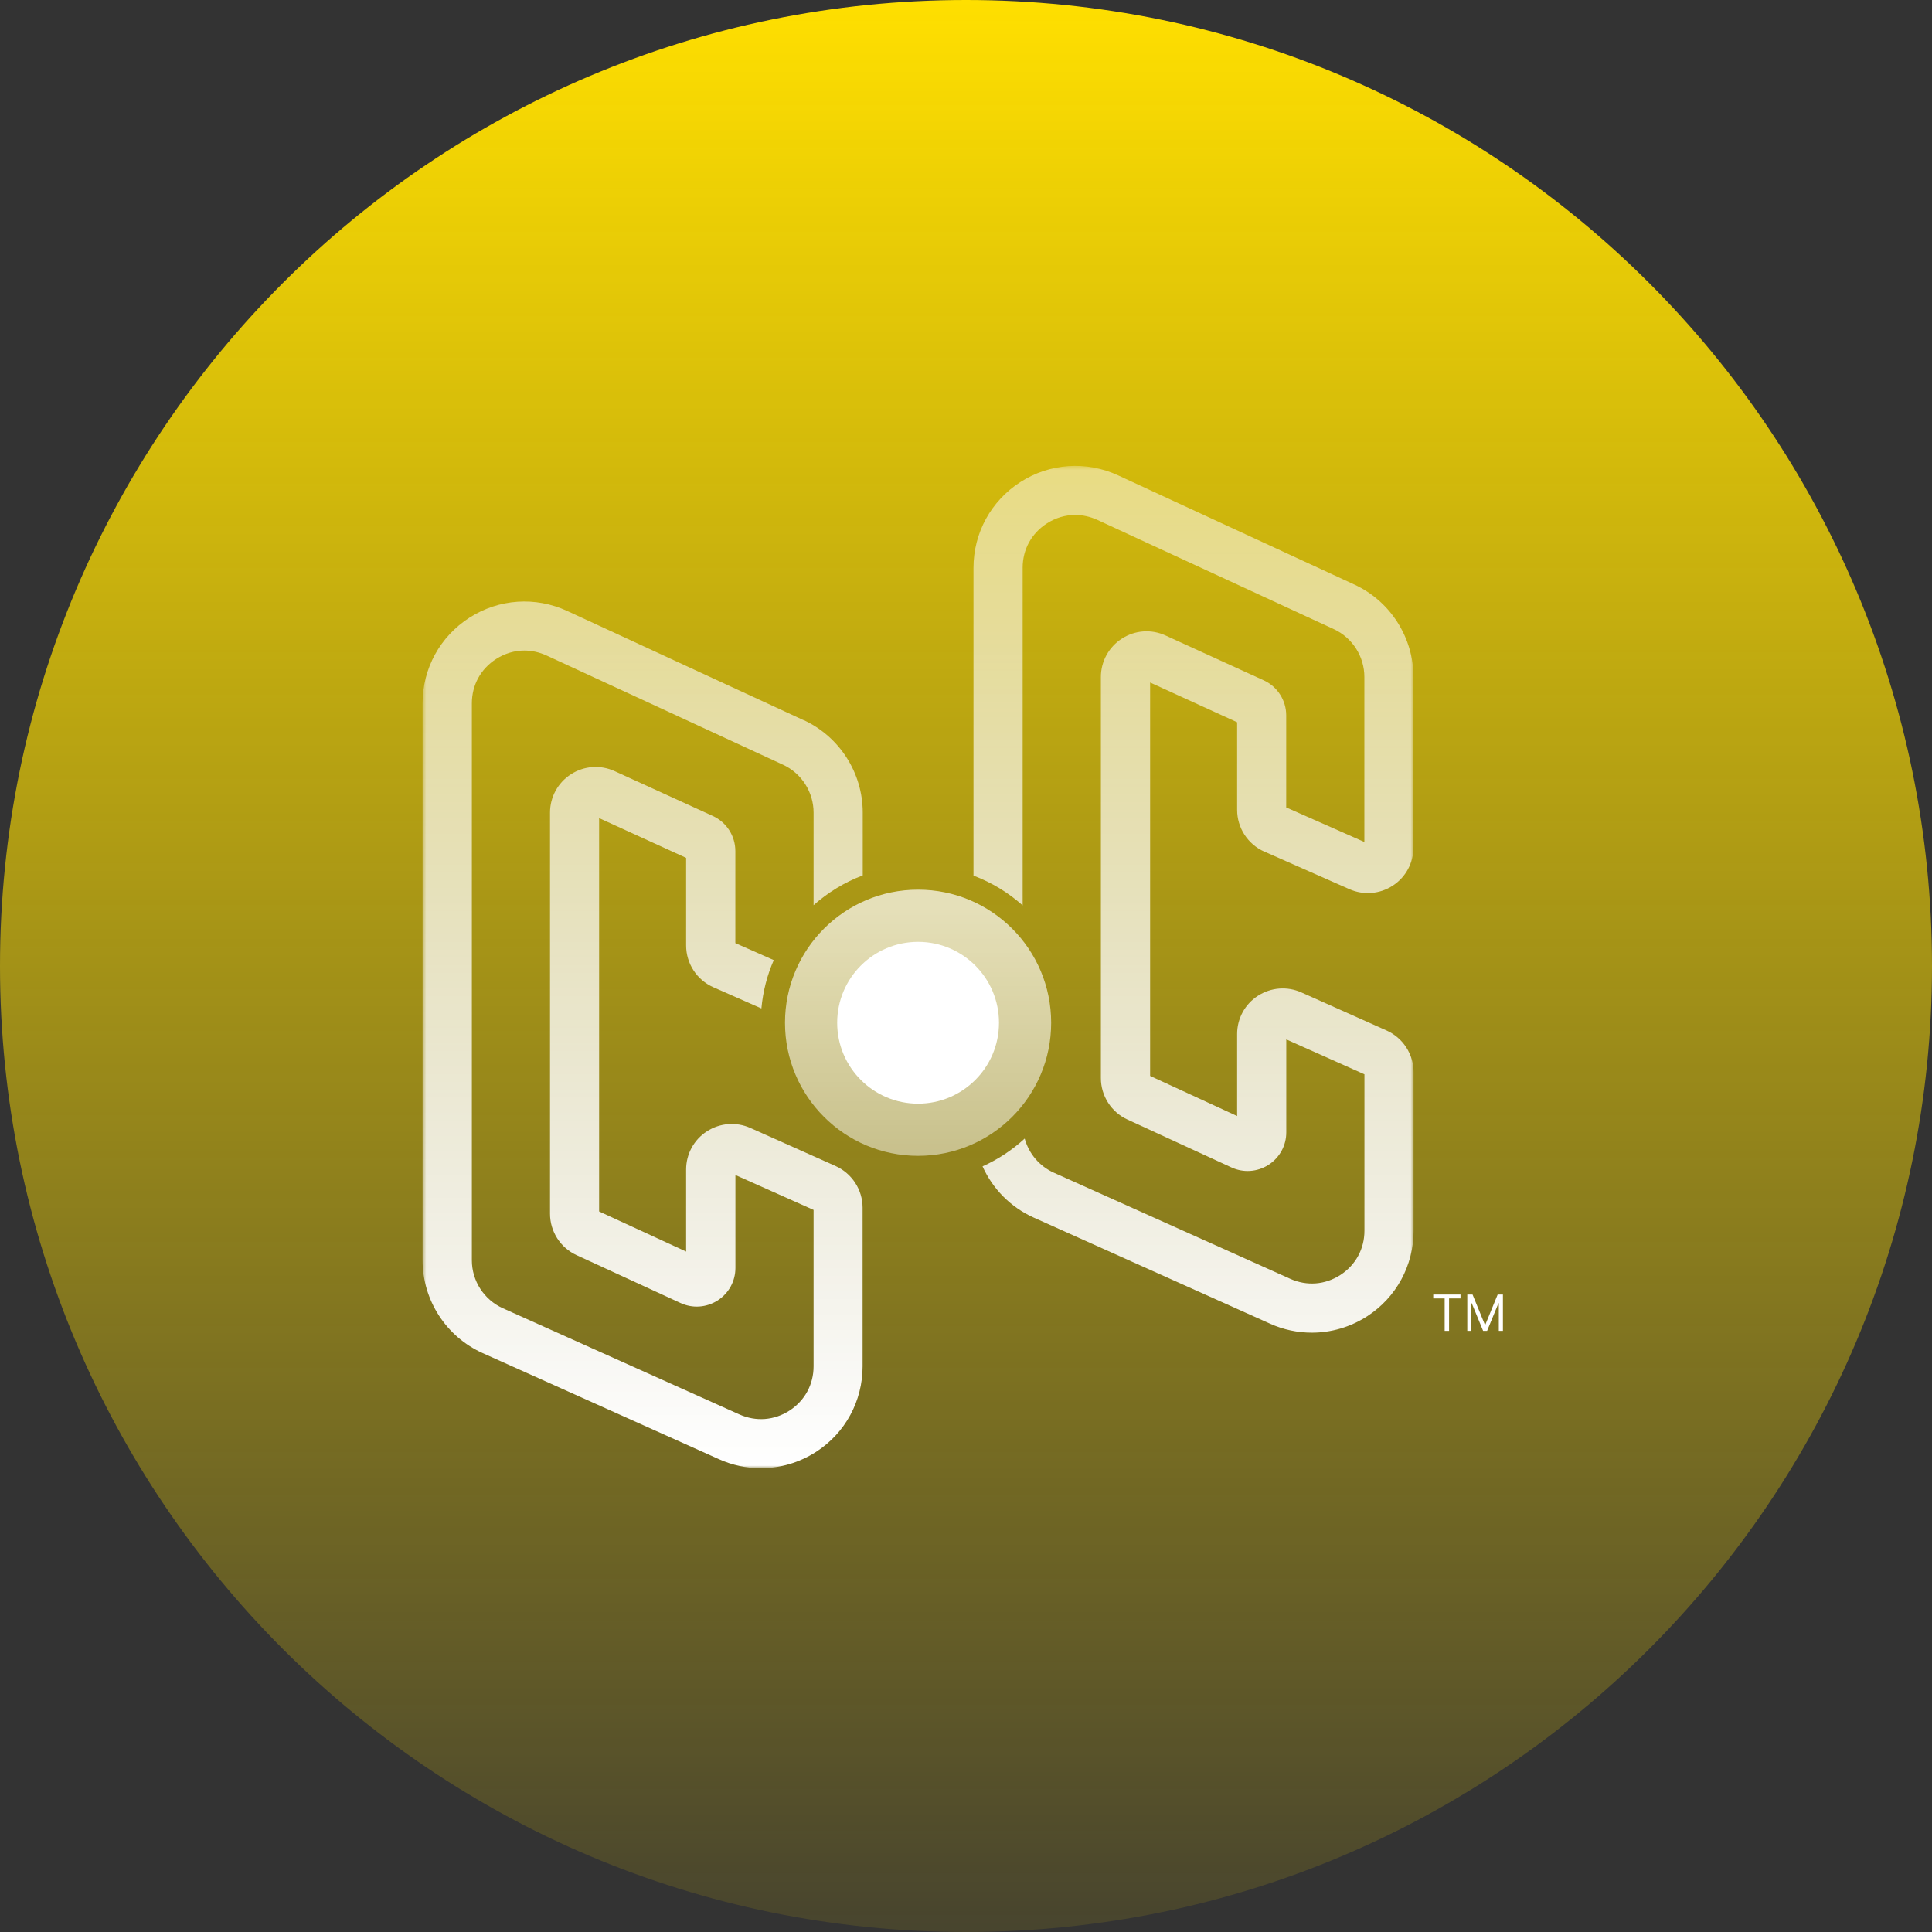<svg width="528" height="528" viewBox="0 0 528 528" fill="none" xmlns="http://www.w3.org/2000/svg">
<rect x="0" y="0" width="528" height="528" fill="#333333" stroke="none"/>
<g clip-path="url(#clip0_2102_6792)">
<path d="M528 264C528 118.197 409.803 0 264 0C118.197 0 0 118.197 0 264C0 409.803 118.197 528 264 528C409.803 528 528 409.803 528 264Z" fill="url(#paint0_linear_2102_6792)"/>
<mask id="mask0_2102_6792" style="mask-type:luminance" maskUnits="userSpaceOnUse" x="115" y="127" width="272" height="275">
<path d="M386.309 127.312H115.5V401.25H386.309V127.312Z" fill="white"/>
</mask>
<g mask="url(#mask0_2102_6792)">
<path d="M250.904 315.881C270.991 315.881 287.274 299.598 287.274 279.511C287.274 259.424 270.991 243.141 250.904 243.141C230.818 243.141 214.534 259.424 214.534 279.511C214.534 299.598 230.818 315.881 250.904 315.881Z" fill="url(#paint1_linear_2102_6792)"/>
<path d="M250.905 301.62C263.116 301.62 273.015 291.722 273.015 279.511C273.015 267.3 263.116 257.401 250.905 257.401C238.694 257.401 228.795 267.3 228.795 279.511C228.795 291.722 238.694 301.62 250.905 301.62Z" fill="white"/>
<path d="M219.601 196.81L154.998 166.965C146.343 162.973 136.363 163.645 128.321 168.788C120.279 173.932 115.481 182.684 115.481 192.242V344.402C115.481 355.342 121.93 365.302 131.91 369.794L196.512 398.794C200.178 400.444 204.055 401.251 207.932 401.251C213.21 401.251 218.45 399.734 223.037 396.778C231.002 391.635 235.742 382.902 235.742 373.421V330.064C235.742 325.151 232.844 320.679 228.353 318.665L205.073 308.261C201.195 306.535 196.762 306.88 193.192 309.183C189.622 311.486 187.511 315.401 187.511 319.643V342.041L163.731 331.082V223.583L187.511 234.447V258.38C187.511 263.312 190.429 267.804 194.938 269.799L208.086 275.596C208.508 270.951 209.659 266.498 211.464 262.391L200.965 257.747V232.585C200.965 228.459 198.547 224.697 194.785 222.989L167.973 210.744C164.096 208.978 159.643 209.285 156.054 211.588C152.465 213.892 150.316 217.826 150.316 222.086V331.696C150.316 336.552 153.156 341.005 157.57 343.019L185.995 356.109C189.277 357.625 193.057 357.357 196.109 355.418C199.161 353.461 200.984 350.14 200.984 346.532V321.121L222.346 330.66V373.402C222.346 378.373 219.947 382.787 215.782 385.493C211.598 388.2 206.608 388.583 202.059 386.548L137.456 357.548C132.294 355.227 128.954 350.083 128.954 344.421V192.223C128.954 187.213 131.373 182.799 135.595 180.093C137.994 178.557 140.642 177.79 143.31 177.79C145.364 177.79 147.418 178.25 149.394 179.153L213.997 208.997C219.063 211.338 222.346 216.463 222.346 222.067V247.383C226.261 243.909 230.791 241.125 235.78 239.245V222.048C235.78 211.243 229.447 201.32 219.62 196.79L219.601 196.81Z" fill="url(#paint2_linear_2102_6792)"/>
<path d="M345.505 232.719L368.786 243.006C372.663 244.715 377.096 244.35 380.627 242.047C384.179 239.743 386.29 235.828 386.29 231.587V185.006C386.29 174.2 379.956 164.278 370.13 159.749L305.546 129.904C296.89 125.912 286.91 126.584 278.887 131.727C270.846 136.871 266.047 145.622 266.047 155.181V239.302C271.037 241.183 275.586 243.966 279.482 247.44V155.162C279.482 150.152 281.901 145.738 286.123 143.032C288.522 141.496 291.17 140.729 293.838 140.729C295.892 140.729 297.946 141.189 299.922 142.091L364.525 171.936C369.592 174.277 372.874 179.402 372.874 185.006V230.109L351.513 220.666V195.504C351.513 191.378 349.094 187.617 345.332 185.908L318.52 173.663C314.644 171.897 310.191 172.204 306.601 174.527C303.013 176.83 300.863 180.765 300.863 185.025V294.635C300.863 299.49 303.704 303.943 308.118 305.959L336.542 319.048C339.825 320.564 343.605 320.296 346.656 318.357C349.709 316.399 351.532 313.079 351.532 309.471V284.06L372.893 293.598V336.34C372.893 341.311 370.494 345.726 366.329 348.432C362.145 351.138 357.155 351.522 352.607 349.488L288.004 320.487C284.031 318.703 281.171 315.248 280.039 311.16C276.661 314.269 272.784 316.841 268.523 318.76C271.268 324.863 276.162 329.911 282.495 332.751L347.098 361.752C350.764 363.402 354.641 364.208 358.518 364.208C363.796 364.208 369.036 362.692 373.623 359.736C381.588 354.593 386.328 345.86 386.328 336.379V293.023C386.328 288.109 383.43 283.638 378.939 281.622L355.658 271.22C351.781 269.493 347.348 269.838 343.778 272.141C340.208 274.444 338.097 278.36 338.097 282.601V304.999L314.317 294.04V186.522L338.097 197.385V221.319C338.097 226.251 341.014 230.742 345.524 232.739L345.505 232.719Z" fill="url(#paint3_linear_2102_6792)"/>
</g>
<path d="M400.999 353.786H402.435L405.81 362.03H405.927L409.302 353.786H410.738V363.718H409.613V356.172H409.516L406.412 363.718H405.325L402.221 356.172H402.125V363.718H400.999V353.786Z" fill="white"/>
<path d="M391.694 354.852V353.786H399.144V354.852H396.02V363.718H394.817V354.852H391.694Z" fill="white"/>
</g>
<defs>
<linearGradient id="paint0_linear_2102_6792" x1="264" y1="0" x2="264" y2="528" gradientUnits="userSpaceOnUse">
<stop stop-color="#FFDF00"/>
<stop offset="1" stop-color="#FFDF00" stop-opacity="0.1"/>
</linearGradient>
<linearGradient id="paint1_linear_2102_6792" x1="250.904" y1="247.344" x2="250.904" y2="313.962" gradientUnits="userSpaceOnUse">
<stop stop-color="white" stop-opacity="0.7"/>
<stop offset="1" stop-color="white" stop-opacity="0.5"/>
</linearGradient>
<linearGradient id="paint2_linear_2102_6792" x1="175.631" y1="400.578" x2="175.631" y2="130.288" gradientUnits="userSpaceOnUse">
<stop stop-color="white"/>
<stop offset="1" stop-color="white" stop-opacity="0.5"/>
</linearGradient>
<linearGradient id="paint3_linear_2102_6792" x1="326.178" y1="400.578" x2="326.178" y2="130.288" gradientUnits="userSpaceOnUse">
<stop stop-color="white"/>
<stop offset="1" stop-color="white" stop-opacity="0.5"/>
</linearGradient>
<clipPath id="clip0_2102_6792">
<rect width="528" height="528" fill="white"/>
</clipPath>
</defs>
</svg>
